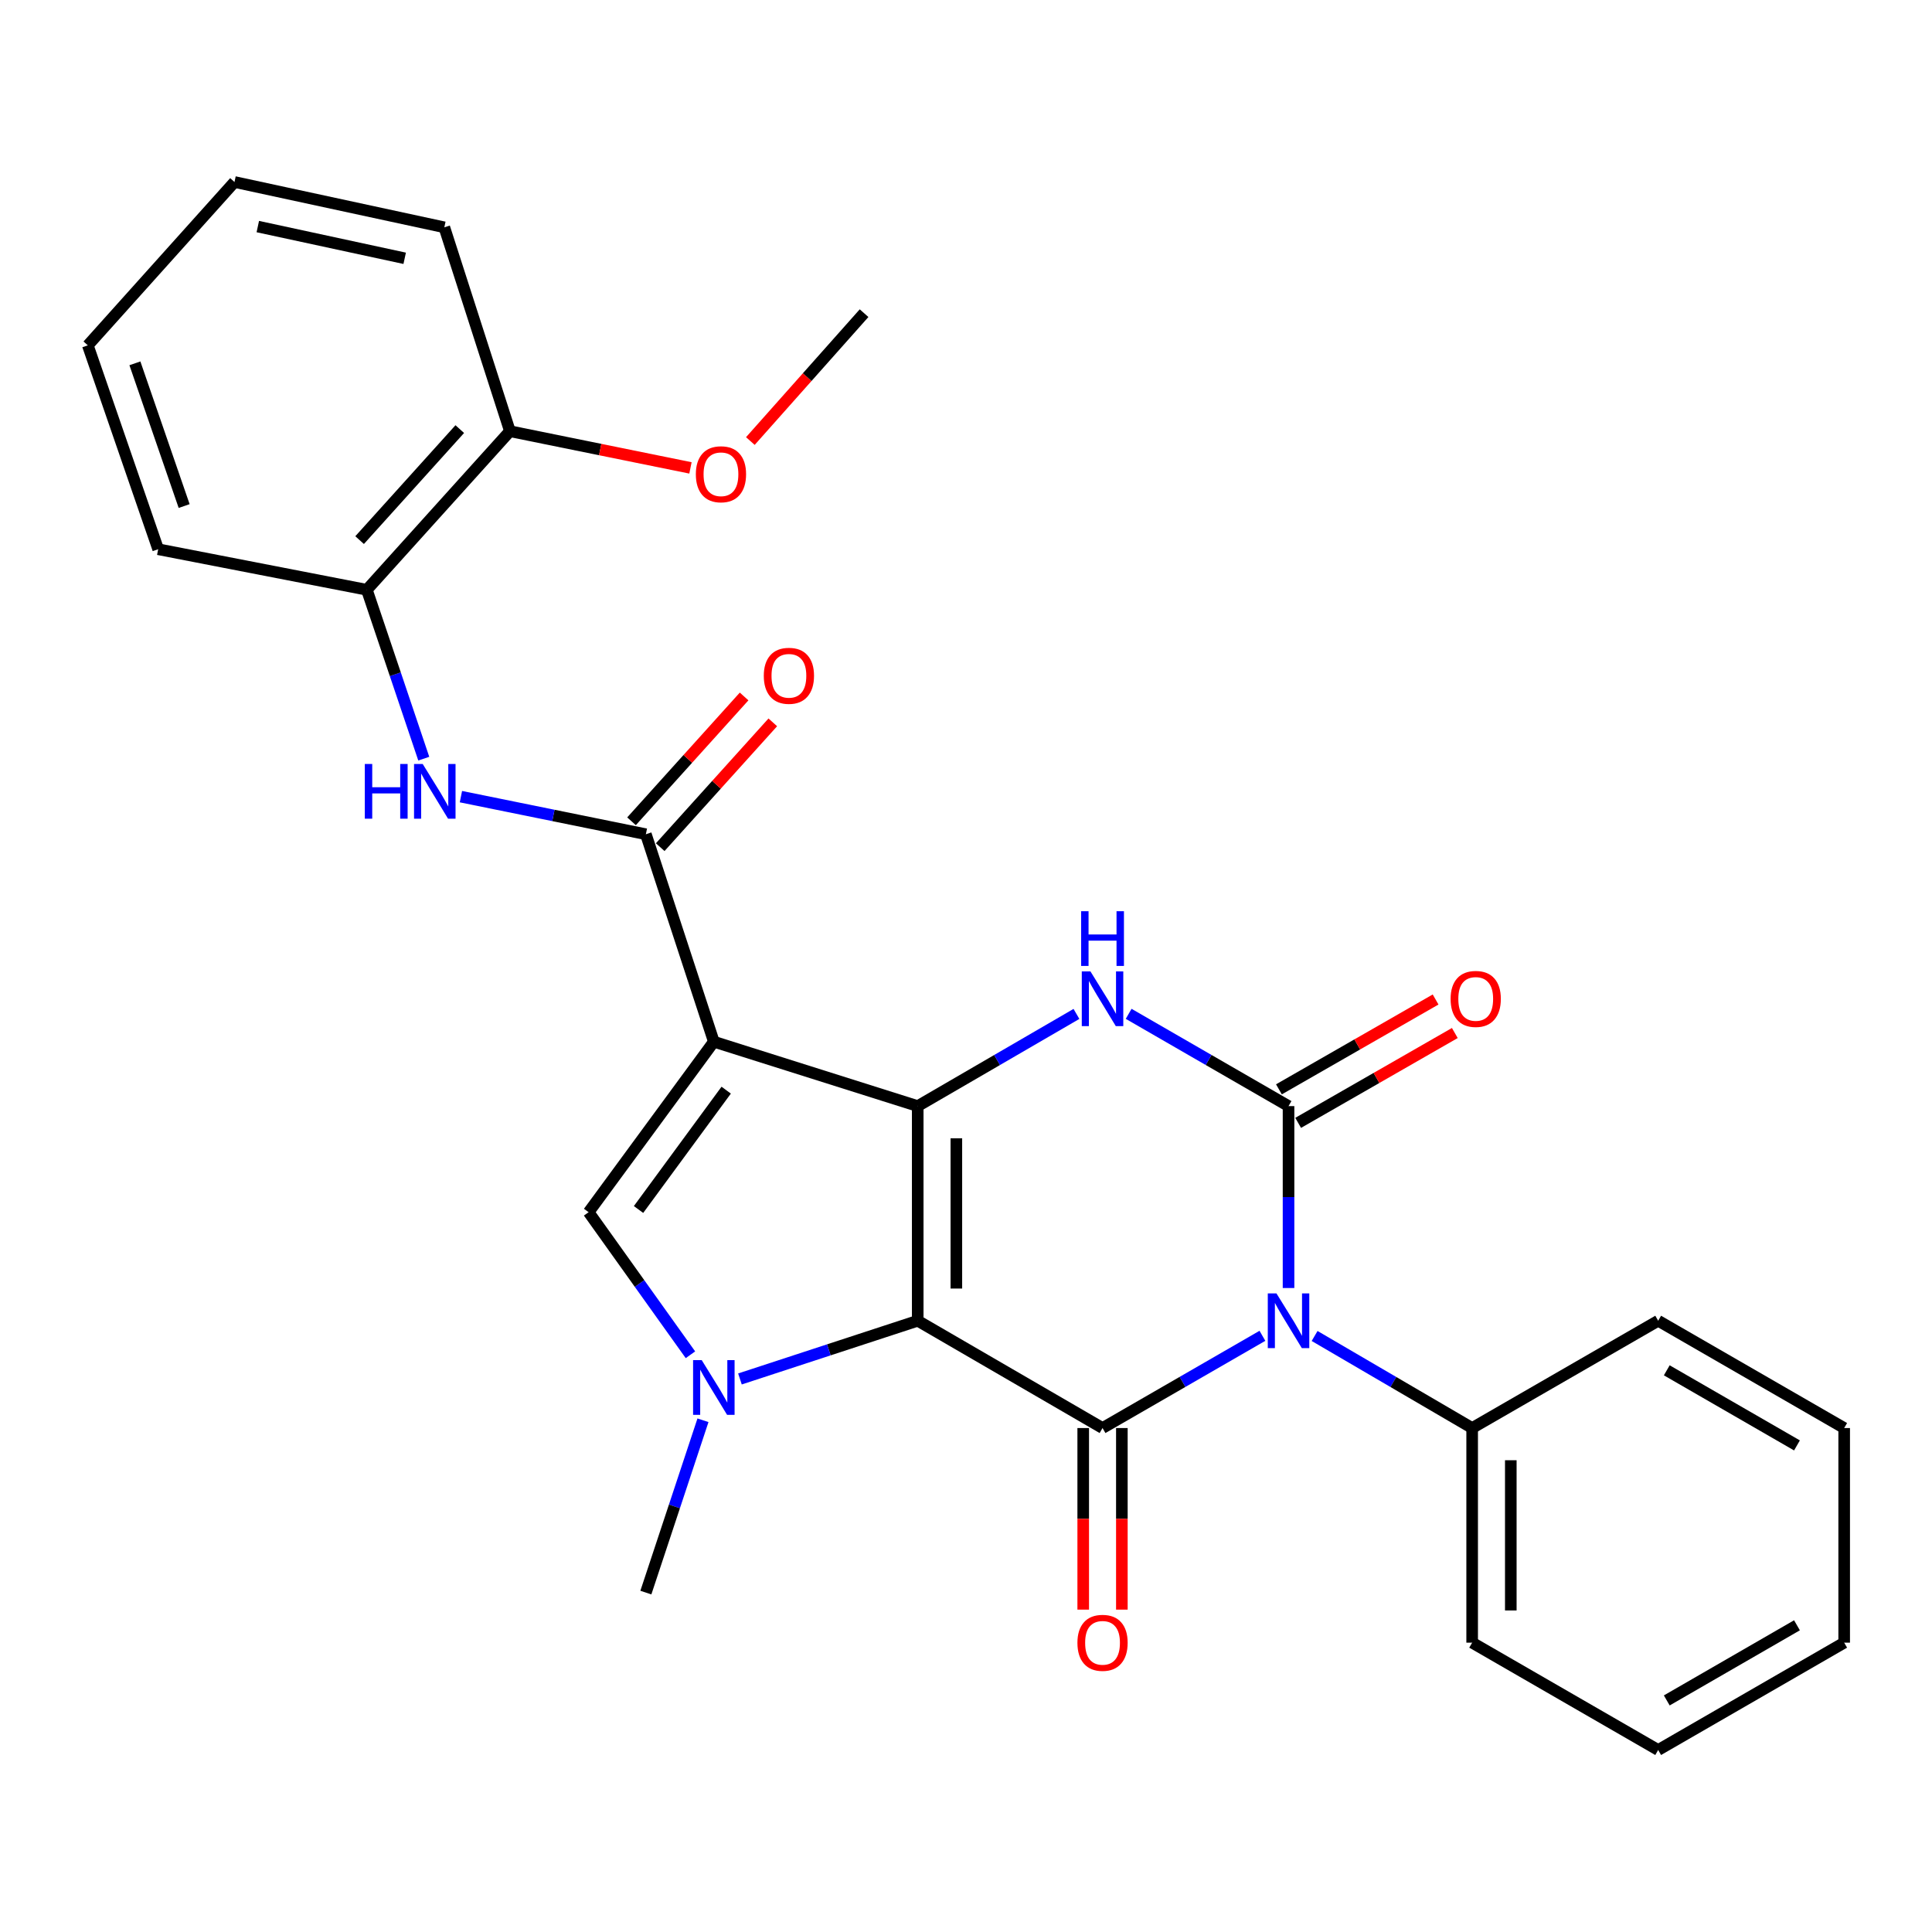 <?xml version='1.0' encoding='iso-8859-1'?>
<svg version='1.1' baseProfile='full'
              xmlns='http://www.w3.org/2000/svg'
                      xmlns:rdkit='http://www.rdkit.org/xml'
                      xmlns:xlink='http://www.w3.org/1999/xlink'
                  xml:space='preserve'
width='1000px' height='1000px' viewBox='0 0 1000 1000'>
<!-- END OF HEADER -->
<rect style='opacity:1.0;fill:#FFFFFF;stroke:none' width='1000' height='1000' x='0' y='0'> </rect>
<path class='bond-0' d='M 475.009,683.614 L 475.009,572.517' style='fill:none;fill-rule:evenodd;stroke:#000000;stroke-width:6px;stroke-linecap:butt;stroke-linejoin:miter;stroke-opacity:1' />
<path class='bond-0' d='M 495.011,666.949 L 495.011,589.181' style='fill:none;fill-rule:evenodd;stroke:#000000;stroke-width:6px;stroke-linecap:butt;stroke-linejoin:miter;stroke-opacity:1' />
<path class='bond-3' d='M 475.009,683.614 L 570.672,739.151' style='fill:none;fill-rule:evenodd;stroke:#000000;stroke-width:6px;stroke-linecap:butt;stroke-linejoin:miter;stroke-opacity:1' />
<path class='bond-5' d='M 475.009,683.614 L 429.002,698.68' style='fill:none;fill-rule:evenodd;stroke:#000000;stroke-width:6px;stroke-linecap:butt;stroke-linejoin:miter;stroke-opacity:1' />
<path class='bond-5' d='M 429.002,698.68 L 382.995,713.746' style='fill:none;fill-rule:evenodd;stroke:#0000FF;stroke-width:6px;stroke-linecap:butt;stroke-linejoin:miter;stroke-opacity:1' />
<path class='bond-2' d='M 475.009,572.517 L 369.479,539.181' style='fill:none;fill-rule:evenodd;stroke:#000000;stroke-width:6px;stroke-linecap:butt;stroke-linejoin:miter;stroke-opacity:1' />
<path class='bond-6' d='M 475.009,572.517 L 516.088,548.659' style='fill:none;fill-rule:evenodd;stroke:#000000;stroke-width:6px;stroke-linecap:butt;stroke-linejoin:miter;stroke-opacity:1' />
<path class='bond-6' d='M 516.088,548.659 L 557.166,524.801' style='fill:none;fill-rule:evenodd;stroke:#0000FF;stroke-width:6px;stroke-linecap:butt;stroke-linejoin:miter;stroke-opacity:1' />
<path class='bond-1' d='M 653.427,691.412 L 612.05,715.282' style='fill:none;fill-rule:evenodd;stroke:#0000FF;stroke-width:6px;stroke-linecap:butt;stroke-linejoin:miter;stroke-opacity:1' />
<path class='bond-1' d='M 612.05,715.282 L 570.672,739.151' style='fill:none;fill-rule:evenodd;stroke:#000000;stroke-width:6px;stroke-linecap:butt;stroke-linejoin:miter;stroke-opacity:1' />
<path class='bond-4' d='M 666.946,666.676 L 666.946,619.597' style='fill:none;fill-rule:evenodd;stroke:#0000FF;stroke-width:6px;stroke-linecap:butt;stroke-linejoin:miter;stroke-opacity:1' />
<path class='bond-4' d='M 666.946,619.597 L 666.946,572.517' style='fill:none;fill-rule:evenodd;stroke:#000000;stroke-width:6px;stroke-linecap:butt;stroke-linejoin:miter;stroke-opacity:1' />
<path class='bond-11' d='M 680.438,691.498 L 721.212,715.325' style='fill:none;fill-rule:evenodd;stroke:#0000FF;stroke-width:6px;stroke-linecap:butt;stroke-linejoin:miter;stroke-opacity:1' />
<path class='bond-11' d='M 721.212,715.325 L 761.986,739.151' style='fill:none;fill-rule:evenodd;stroke:#000000;stroke-width:6px;stroke-linecap:butt;stroke-linejoin:miter;stroke-opacity:1' />
<path class='bond-8' d='M 369.479,539.181 L 334.299,431.795' style='fill:none;fill-rule:evenodd;stroke:#000000;stroke-width:6px;stroke-linecap:butt;stroke-linejoin:miter;stroke-opacity:1' />
<path class='bond-28' d='M 369.479,539.181 L 304.663,627.432' style='fill:none;fill-rule:evenodd;stroke:#000000;stroke-width:6px;stroke-linecap:butt;stroke-linejoin:miter;stroke-opacity:1' />
<path class='bond-28' d='M 375.877,564.258 L 330.506,626.034' style='fill:none;fill-rule:evenodd;stroke:#000000;stroke-width:6px;stroke-linecap:butt;stroke-linejoin:miter;stroke-opacity:1' />
<path class='bond-13' d='M 560.671,739.151 L 560.671,786.146' style='fill:none;fill-rule:evenodd;stroke:#000000;stroke-width:6px;stroke-linecap:butt;stroke-linejoin:miter;stroke-opacity:1' />
<path class='bond-13' d='M 560.671,786.146 L 560.671,833.14' style='fill:none;fill-rule:evenodd;stroke:#FF0000;stroke-width:6px;stroke-linecap:butt;stroke-linejoin:miter;stroke-opacity:1' />
<path class='bond-13' d='M 580.673,739.151 L 580.673,786.146' style='fill:none;fill-rule:evenodd;stroke:#000000;stroke-width:6px;stroke-linecap:butt;stroke-linejoin:miter;stroke-opacity:1' />
<path class='bond-13' d='M 580.673,786.146 L 580.673,833.14' style='fill:none;fill-rule:evenodd;stroke:#FF0000;stroke-width:6px;stroke-linecap:butt;stroke-linejoin:miter;stroke-opacity:1' />
<path class='bond-12' d='M 671.921,581.192 L 712.467,557.94' style='fill:none;fill-rule:evenodd;stroke:#000000;stroke-width:6px;stroke-linecap:butt;stroke-linejoin:miter;stroke-opacity:1' />
<path class='bond-12' d='M 712.467,557.94 L 753.014,534.688' style='fill:none;fill-rule:evenodd;stroke:#FF0000;stroke-width:6px;stroke-linecap:butt;stroke-linejoin:miter;stroke-opacity:1' />
<path class='bond-12' d='M 661.971,563.841 L 702.517,540.589' style='fill:none;fill-rule:evenodd;stroke:#000000;stroke-width:6px;stroke-linecap:butt;stroke-linejoin:miter;stroke-opacity:1' />
<path class='bond-12' d='M 702.517,540.589 L 743.064,517.338' style='fill:none;fill-rule:evenodd;stroke:#FF0000;stroke-width:6px;stroke-linecap:butt;stroke-linejoin:miter;stroke-opacity:1' />
<path class='bond-29' d='M 666.946,572.517 L 625.568,548.638' style='fill:none;fill-rule:evenodd;stroke:#000000;stroke-width:6px;stroke-linecap:butt;stroke-linejoin:miter;stroke-opacity:1' />
<path class='bond-29' d='M 625.568,548.638 L 584.191,524.759' style='fill:none;fill-rule:evenodd;stroke:#0000FF;stroke-width:6px;stroke-linecap:butt;stroke-linejoin:miter;stroke-opacity:1' />
<path class='bond-7' d='M 357.373,701.224 L 331.018,664.328' style='fill:none;fill-rule:evenodd;stroke:#0000FF;stroke-width:6px;stroke-linecap:butt;stroke-linejoin:miter;stroke-opacity:1' />
<path class='bond-7' d='M 331.018,664.328 L 304.663,627.432' style='fill:none;fill-rule:evenodd;stroke:#000000;stroke-width:6px;stroke-linecap:butt;stroke-linejoin:miter;stroke-opacity:1' />
<path class='bond-16' d='M 363.86,735.128 L 349.079,779.726' style='fill:none;fill-rule:evenodd;stroke:#0000FF;stroke-width:6px;stroke-linecap:butt;stroke-linejoin:miter;stroke-opacity:1' />
<path class='bond-16' d='M 349.079,779.726 L 334.299,824.325' style='fill:none;fill-rule:evenodd;stroke:#000000;stroke-width:6px;stroke-linecap:butt;stroke-linejoin:miter;stroke-opacity:1' />
<path class='bond-9' d='M 334.299,431.795 L 286.436,422.068' style='fill:none;fill-rule:evenodd;stroke:#000000;stroke-width:6px;stroke-linecap:butt;stroke-linejoin:miter;stroke-opacity:1' />
<path class='bond-9' d='M 286.436,422.068 L 238.573,412.342' style='fill:none;fill-rule:evenodd;stroke:#0000FF;stroke-width:6px;stroke-linecap:butt;stroke-linejoin:miter;stroke-opacity:1' />
<path class='bond-14' d='M 341.725,438.493 L 370.862,406.189' style='fill:none;fill-rule:evenodd;stroke:#000000;stroke-width:6px;stroke-linecap:butt;stroke-linejoin:miter;stroke-opacity:1' />
<path class='bond-14' d='M 370.862,406.189 L 400,373.886' style='fill:none;fill-rule:evenodd;stroke:#FF0000;stroke-width:6px;stroke-linecap:butt;stroke-linejoin:miter;stroke-opacity:1' />
<path class='bond-14' d='M 326.872,425.097 L 356.01,392.793' style='fill:none;fill-rule:evenodd;stroke:#000000;stroke-width:6px;stroke-linecap:butt;stroke-linejoin:miter;stroke-opacity:1' />
<path class='bond-14' d='M 356.01,392.793 L 385.148,360.489' style='fill:none;fill-rule:evenodd;stroke:#FF0000;stroke-width:6px;stroke-linecap:butt;stroke-linejoin:miter;stroke-opacity:1' />
<path class='bond-10' d='M 219.344,392.681 L 204.61,348.978' style='fill:none;fill-rule:evenodd;stroke:#0000FF;stroke-width:6px;stroke-linecap:butt;stroke-linejoin:miter;stroke-opacity:1' />
<path class='bond-10' d='M 204.61,348.978 L 189.877,305.274' style='fill:none;fill-rule:evenodd;stroke:#000000;stroke-width:6px;stroke-linecap:butt;stroke-linejoin:miter;stroke-opacity:1' />
<path class='bond-15' d='M 189.877,305.274 L 263.938,223.19' style='fill:none;fill-rule:evenodd;stroke:#000000;stroke-width:6px;stroke-linecap:butt;stroke-linejoin:miter;stroke-opacity:1' />
<path class='bond-15' d='M 186.135,279.563 L 237.978,222.104' style='fill:none;fill-rule:evenodd;stroke:#000000;stroke-width:6px;stroke-linecap:butt;stroke-linejoin:miter;stroke-opacity:1' />
<path class='bond-18' d='M 189.877,305.274 L 81.868,284.284' style='fill:none;fill-rule:evenodd;stroke:#000000;stroke-width:6px;stroke-linecap:butt;stroke-linejoin:miter;stroke-opacity:1' />
<path class='bond-19' d='M 761.986,739.151 L 761.986,850.238' style='fill:none;fill-rule:evenodd;stroke:#000000;stroke-width:6px;stroke-linecap:butt;stroke-linejoin:miter;stroke-opacity:1' />
<path class='bond-19' d='M 781.988,755.814 L 781.988,833.575' style='fill:none;fill-rule:evenodd;stroke:#000000;stroke-width:6px;stroke-linecap:butt;stroke-linejoin:miter;stroke-opacity:1' />
<path class='bond-20' d='M 761.986,739.151 L 858.272,683.614' style='fill:none;fill-rule:evenodd;stroke:#000000;stroke-width:6px;stroke-linecap:butt;stroke-linejoin:miter;stroke-opacity:1' />
<path class='bond-17' d='M 263.938,223.19 L 310.66,232.687' style='fill:none;fill-rule:evenodd;stroke:#000000;stroke-width:6px;stroke-linecap:butt;stroke-linejoin:miter;stroke-opacity:1' />
<path class='bond-17' d='M 310.66,232.687 L 357.382,242.183' style='fill:none;fill-rule:evenodd;stroke:#FF0000;stroke-width:6px;stroke-linecap:butt;stroke-linejoin:miter;stroke-opacity:1' />
<path class='bond-21' d='M 263.938,223.19 L 229.98,117.66' style='fill:none;fill-rule:evenodd;stroke:#000000;stroke-width:6px;stroke-linecap:butt;stroke-linejoin:miter;stroke-opacity:1' />
<path class='bond-22' d='M 388.381,228.285 L 417.811,195.191' style='fill:none;fill-rule:evenodd;stroke:#FF0000;stroke-width:6px;stroke-linecap:butt;stroke-linejoin:miter;stroke-opacity:1' />
<path class='bond-22' d='M 417.811,195.191 L 447.24,162.097' style='fill:none;fill-rule:evenodd;stroke:#000000;stroke-width:6px;stroke-linecap:butt;stroke-linejoin:miter;stroke-opacity:1' />
<path class='bond-23' d='M 81.868,284.284 L 45.455,178.754' style='fill:none;fill-rule:evenodd;stroke:#000000;stroke-width:6px;stroke-linecap:butt;stroke-linejoin:miter;stroke-opacity:1' />
<path class='bond-23' d='M 95.314,261.93 L 69.824,188.059' style='fill:none;fill-rule:evenodd;stroke:#000000;stroke-width:6px;stroke-linecap:butt;stroke-linejoin:miter;stroke-opacity:1' />
<path class='bond-24' d='M 761.986,850.238 L 858.272,905.797' style='fill:none;fill-rule:evenodd;stroke:#000000;stroke-width:6px;stroke-linecap:butt;stroke-linejoin:miter;stroke-opacity:1' />
<path class='bond-26' d='M 858.272,683.614 L 954.545,739.151' style='fill:none;fill-rule:evenodd;stroke:#000000;stroke-width:6px;stroke-linecap:butt;stroke-linejoin:miter;stroke-opacity:1' />
<path class='bond-26' d='M 862.718,709.27 L 930.11,748.146' style='fill:none;fill-rule:evenodd;stroke:#000000;stroke-width:6px;stroke-linecap:butt;stroke-linejoin:miter;stroke-opacity:1' />
<path class='bond-31' d='M 229.98,117.66 L 121.371,94.203' style='fill:none;fill-rule:evenodd;stroke:#000000;stroke-width:6px;stroke-linecap:butt;stroke-linejoin:miter;stroke-opacity:1' />
<path class='bond-31' d='M 209.466,133.692 L 133.44,117.272' style='fill:none;fill-rule:evenodd;stroke:#000000;stroke-width:6px;stroke-linecap:butt;stroke-linejoin:miter;stroke-opacity:1' />
<path class='bond-25' d='M 45.455,178.754 L 121.371,94.203' style='fill:none;fill-rule:evenodd;stroke:#000000;stroke-width:6px;stroke-linecap:butt;stroke-linejoin:miter;stroke-opacity:1' />
<path class='bond-30' d='M 858.272,905.797 L 954.545,850.238' style='fill:none;fill-rule:evenodd;stroke:#000000;stroke-width:6px;stroke-linecap:butt;stroke-linejoin:miter;stroke-opacity:1' />
<path class='bond-30' d='M 862.715,880.14 L 930.107,841.248' style='fill:none;fill-rule:evenodd;stroke:#000000;stroke-width:6px;stroke-linecap:butt;stroke-linejoin:miter;stroke-opacity:1' />
<path class='bond-27' d='M 954.545,739.151 L 954.545,850.238' style='fill:none;fill-rule:evenodd;stroke:#000000;stroke-width:6px;stroke-linecap:butt;stroke-linejoin:miter;stroke-opacity:1' />
<path  class='atom-2' d='M 660.686 669.454
L 669.966 684.454
Q 670.886 685.934, 672.366 688.614
Q 673.846 691.294, 673.926 691.454
L 673.926 669.454
L 677.686 669.454
L 677.686 697.774
L 673.806 697.774
L 663.846 681.374
Q 662.686 679.454, 661.446 677.254
Q 660.246 675.054, 659.886 674.374
L 659.886 697.774
L 656.206 697.774
L 656.206 669.454
L 660.686 669.454
' fill='#0000FF'/>
<path  class='atom-6' d='M 363.219 704.012
L 372.499 719.012
Q 373.419 720.492, 374.899 723.172
Q 376.379 725.852, 376.459 726.012
L 376.459 704.012
L 380.219 704.012
L 380.219 732.332
L 376.339 732.332
L 366.379 715.932
Q 365.219 714.012, 363.979 711.812
Q 362.779 709.612, 362.419 708.932
L 362.419 732.332
L 358.739 732.332
L 358.739 704.012
L 363.219 704.012
' fill='#0000FF'/>
<path  class='atom-7' d='M 564.412 502.797
L 573.692 517.797
Q 574.612 519.277, 576.092 521.957
Q 577.572 524.637, 577.652 524.797
L 577.652 502.797
L 581.412 502.797
L 581.412 531.117
L 577.532 531.117
L 567.572 514.717
Q 566.412 512.797, 565.172 510.597
Q 563.972 508.397, 563.612 507.717
L 563.612 531.117
L 559.932 531.117
L 559.932 502.797
L 564.412 502.797
' fill='#0000FF'/>
<path  class='atom-7' d='M 559.592 471.645
L 563.432 471.645
L 563.432 483.685
L 577.912 483.685
L 577.912 471.645
L 581.752 471.645
L 581.752 499.965
L 577.912 499.965
L 577.912 486.885
L 563.432 486.885
L 563.432 499.965
L 559.592 499.965
L 559.592 471.645
' fill='#0000FF'/>
<path  class='atom-10' d='M 188.826 395.433
L 192.666 395.433
L 192.666 407.473
L 207.146 407.473
L 207.146 395.433
L 210.986 395.433
L 210.986 423.753
L 207.146 423.753
L 207.146 410.673
L 192.666 410.673
L 192.666 423.753
L 188.826 423.753
L 188.826 395.433
' fill='#0000FF'/>
<path  class='atom-10' d='M 218.786 395.433
L 228.066 410.433
Q 228.986 411.913, 230.466 414.593
Q 231.946 417.273, 232.026 417.433
L 232.026 395.433
L 235.786 395.433
L 235.786 423.753
L 231.906 423.753
L 221.946 407.353
Q 220.786 405.433, 219.546 403.233
Q 218.346 401.033, 217.986 400.353
L 217.986 423.753
L 214.306 423.753
L 214.306 395.433
L 218.786 395.433
' fill='#0000FF'/>
<path  class='atom-13' d='M 750.831 517.037
Q 750.831 510.237, 754.191 506.437
Q 757.551 502.637, 763.831 502.637
Q 770.111 502.637, 773.471 506.437
Q 776.831 510.237, 776.831 517.037
Q 776.831 523.917, 773.431 527.837
Q 770.031 531.717, 763.831 531.717
Q 757.591 531.717, 754.191 527.837
Q 750.831 523.957, 750.831 517.037
M 763.831 528.517
Q 768.151 528.517, 770.471 525.637
Q 772.831 522.717, 772.831 517.037
Q 772.831 511.477, 770.471 508.677
Q 768.151 505.837, 763.831 505.837
Q 759.511 505.837, 757.151 508.637
Q 754.831 511.437, 754.831 517.037
Q 754.831 522.757, 757.151 525.637
Q 759.511 528.517, 763.831 528.517
' fill='#FF0000'/>
<path  class='atom-14' d='M 557.672 850.318
Q 557.672 843.518, 561.032 839.718
Q 564.392 835.918, 570.672 835.918
Q 576.952 835.918, 580.312 839.718
Q 583.672 843.518, 583.672 850.318
Q 583.672 857.198, 580.272 861.118
Q 576.872 864.998, 570.672 864.998
Q 564.432 864.998, 561.032 861.118
Q 557.672 857.238, 557.672 850.318
M 570.672 861.798
Q 574.992 861.798, 577.312 858.918
Q 579.672 855.998, 579.672 850.318
Q 579.672 844.758, 577.312 841.958
Q 574.992 839.118, 570.672 839.118
Q 566.352 839.118, 563.992 841.918
Q 561.672 844.718, 561.672 850.318
Q 561.672 856.038, 563.992 858.918
Q 566.352 861.798, 570.672 861.798
' fill='#FF0000'/>
<path  class='atom-15' d='M 395.338 349.791
Q 395.338 342.991, 398.698 339.191
Q 402.058 335.391, 408.338 335.391
Q 414.618 335.391, 417.978 339.191
Q 421.338 342.991, 421.338 349.791
Q 421.338 356.671, 417.938 360.591
Q 414.538 364.471, 408.338 364.471
Q 402.098 364.471, 398.698 360.591
Q 395.338 356.711, 395.338 349.791
M 408.338 361.271
Q 412.658 361.271, 414.978 358.391
Q 417.338 355.471, 417.338 349.791
Q 417.338 344.231, 414.978 341.431
Q 412.658 338.591, 408.338 338.591
Q 404.018 338.591, 401.658 341.391
Q 399.338 344.191, 399.338 349.791
Q 399.338 355.511, 401.658 358.391
Q 404.018 361.271, 408.338 361.271
' fill='#FF0000'/>
<path  class='atom-18' d='M 360.168 245.472
Q 360.168 238.672, 363.528 234.872
Q 366.888 231.072, 373.168 231.072
Q 379.448 231.072, 382.808 234.872
Q 386.168 238.672, 386.168 245.472
Q 386.168 252.352, 382.768 256.272
Q 379.368 260.152, 373.168 260.152
Q 366.928 260.152, 363.528 256.272
Q 360.168 252.392, 360.168 245.472
M 373.168 256.952
Q 377.488 256.952, 379.808 254.072
Q 382.168 251.152, 382.168 245.472
Q 382.168 239.912, 379.808 237.112
Q 377.488 234.272, 373.168 234.272
Q 368.848 234.272, 366.488 237.072
Q 364.168 239.872, 364.168 245.472
Q 364.168 251.192, 366.488 254.072
Q 368.848 256.952, 373.168 256.952
' fill='#FF0000'/>
</svg>
